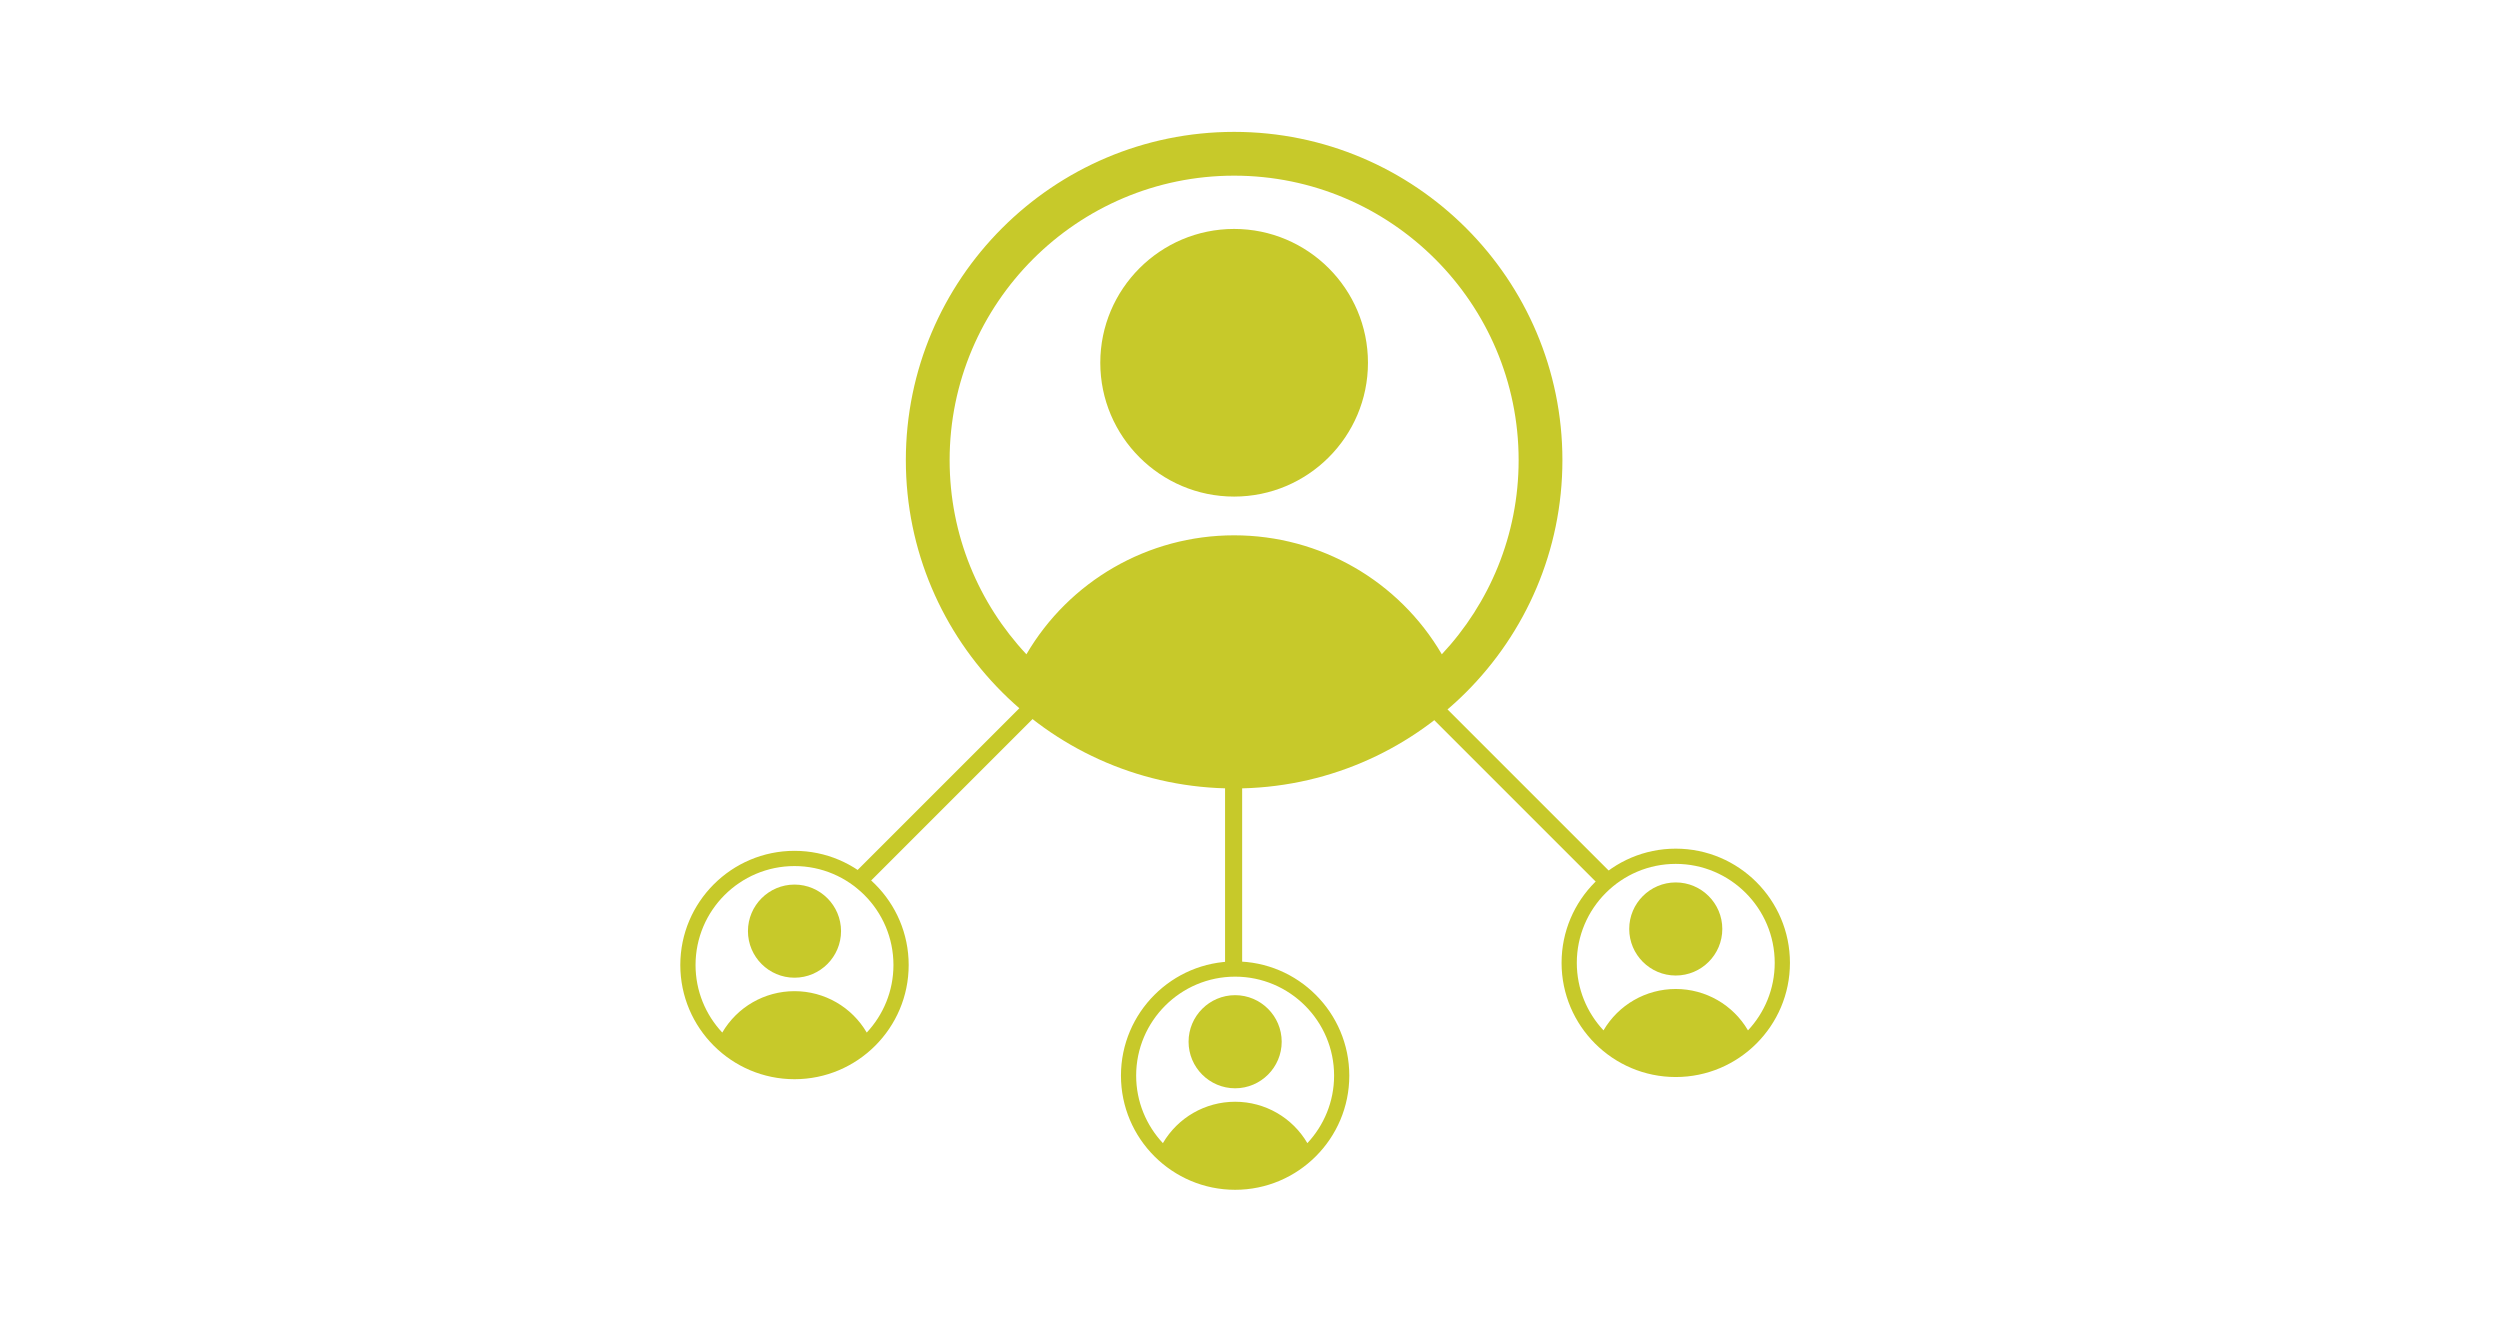 <svg xmlns="http://www.w3.org/2000/svg" xmlns:xlink="http://www.w3.org/1999/xlink" width="436" zoomAndPan="magnify" viewBox="0 0 327 173.25" height="231" preserveAspectRatio="xMidYMid meet" version="1.0"><defs><clipPath id="3d0d62c719"><path d="M 118.484 17.25 L 204.363 17.25 L 204.363 103.129 L 118.484 103.129 Z M 118.484 17.25 " clip-rule="nonzero"/></clipPath><clipPath id="3c047392aa"><path d="M 88.984 111.289 L 118.855 111.289 L 118.855 141.16 L 88.984 141.16 Z M 88.984 111.289 " clip-rule="nonzero"/></clipPath><clipPath id="0fe07d7cb7"><path d="M 146.621 125.754 L 176.488 125.754 L 176.488 155.625 L 146.621 155.625 Z M 146.621 125.754 " clip-rule="nonzero"/></clipPath><clipPath id="7618991b8f"><path d="M 204.254 111.004 L 234.125 111.004 L 234.125 140.875 L 204.254 140.875 Z M 204.254 111.004 " clip-rule="nonzero"/></clipPath><clipPath id="6257fdfd0b"><path d="M 160.234 96.91 L 162.477 96.91 L 162.477 126.031 L 160.234 126.031 Z M 160.234 96.91 " clip-rule="nonzero"/></clipPath><clipPath id="64e8b4a7e4"><path d="M 186 91 L 212 91 L 212 117 L 186 117 Z M 186 91 " clip-rule="nonzero"/></clipPath><clipPath id="3f1ef637bb"><path d="M 209.926 116.535 L 186.164 92.773 L 187.75 91.188 L 211.512 114.949 Z M 209.926 116.535 " clip-rule="nonzero"/></clipPath><clipPath id="c1f73f9d16"><path d="M 209.926 116.535 L 186.164 92.773 L 187.75 91.188 L 211.512 114.949 Z M 209.926 116.535 " clip-rule="nonzero"/></clipPath><clipPath id="d5b50a8926"><path d="M 110 91 L 137 91 L 137 117 L 110 117 Z M 110 91 " clip-rule="nonzero"/></clipPath><clipPath id="05aa87bd52"><path d="M 136.328 92.797 L 112.566 116.559 L 110.98 114.977 L 134.742 91.215 Z M 136.328 92.797 " clip-rule="nonzero"/></clipPath><clipPath id="eb588d403f"><path d="M 136.328 92.797 L 112.566 116.559 L 110.98 114.977 L 134.742 91.215 Z M 136.328 92.797 " clip-rule="nonzero"/></clipPath></defs><g clip-path="url(#3d0d62c719)"><path fill="#c7c92a" d="M 161.422 17.25 C 137.746 17.25 118.484 36.512 118.484 60.188 C 118.484 83.867 137.746 103.129 161.422 103.129 C 185.102 103.129 204.363 83.867 204.363 60.188 C 204.363 36.512 185.102 17.25 161.422 17.25 Z M 188.59 85.582 C 182.992 76.016 172.723 70.02 161.422 70.02 C 150.125 70.02 139.855 76.016 134.254 85.582 C 128.031 78.93 124.211 70 124.211 60.188 C 124.211 39.668 140.902 22.977 161.422 22.977 C 181.941 22.977 198.637 39.668 198.637 60.188 C 198.637 70 194.816 78.93 188.59 85.582 Z M 188.59 85.582 " fill-opacity="1" fill-rule="nonzero"/></g><path fill="#c7c92a" d="M 161.422 29.945 C 151.773 29.945 143.918 37.797 143.918 47.449 C 143.918 57.102 151.773 64.953 161.422 64.953 C 171.074 64.953 178.93 57.102 178.93 47.449 C 178.93 37.797 171.074 29.945 161.422 29.945 Z M 161.422 29.945 " fill-opacity="1" fill-rule="nonzero"/><g clip-path="url(#3c047392aa)"><path fill="#c7c92a" d="M 103.922 111.289 C 95.688 111.289 88.984 117.988 88.984 126.223 C 88.984 134.461 95.688 141.16 103.922 141.16 C 112.156 141.16 118.855 134.461 118.855 126.223 C 118.855 117.988 112.156 111.289 103.922 111.289 Z M 113.371 135.059 C 111.422 131.73 107.852 129.645 103.922 129.645 C 99.992 129.645 96.418 131.73 94.473 135.059 C 92.305 132.742 90.977 129.637 90.977 126.223 C 90.977 119.086 96.785 113.281 103.922 113.281 C 111.059 113.281 116.863 119.086 116.863 126.223 C 116.863 129.637 115.535 132.742 113.371 135.059 Z M 113.371 135.059 " fill-opacity="1" fill-rule="nonzero"/></g><path fill="#c7c92a" d="M 103.922 115.703 C 100.562 115.703 97.832 118.434 97.832 121.793 C 97.832 125.148 100.562 127.883 103.922 127.883 C 107.277 127.883 110.008 125.148 110.008 121.793 C 110.008 118.434 107.277 115.703 103.922 115.703 Z M 103.922 115.703 " fill-opacity="1" fill-rule="nonzero"/><g clip-path="url(#0fe07d7cb7)"><path fill="#c7c92a" d="M 161.555 125.754 C 153.32 125.754 146.621 132.453 146.621 140.691 C 146.621 148.926 153.32 155.625 161.555 155.625 C 169.789 155.625 176.488 148.926 176.488 140.691 C 176.488 132.453 169.789 125.754 161.555 125.754 Z M 171.004 149.523 C 169.055 146.195 165.484 144.109 161.555 144.109 C 157.625 144.109 154.055 146.195 152.105 149.523 C 149.941 147.207 148.609 144.102 148.609 140.691 C 148.609 133.551 154.418 127.746 161.555 127.746 C 168.691 127.746 174.5 133.551 174.5 140.691 C 174.5 144.102 173.168 147.207 171.004 149.523 Z M 171.004 149.523 " fill-opacity="1" fill-rule="nonzero"/></g><path fill="#c7c92a" d="M 161.555 130.168 C 158.199 130.168 155.465 132.902 155.465 136.258 C 155.465 139.613 158.199 142.348 161.555 142.348 C 164.91 142.348 167.645 139.613 167.645 136.258 C 167.645 132.902 164.91 130.168 161.555 130.168 Z M 161.555 130.168 " fill-opacity="1" fill-rule="nonzero"/><g clip-path="url(#7618991b8f)"><path fill="#c7c92a" d="M 219.188 111.004 C 210.953 111.004 204.254 117.703 204.254 125.941 C 204.254 134.176 210.953 140.875 219.188 140.875 C 227.422 140.875 234.125 134.176 234.125 125.941 C 234.125 117.703 227.422 111.004 219.188 111.004 Z M 228.637 134.773 C 226.691 131.445 223.117 129.359 219.188 129.359 C 215.258 129.359 211.688 131.445 209.738 134.773 C 207.574 132.457 206.246 129.352 206.246 125.941 C 206.246 118.805 212.051 112.996 219.188 112.996 C 226.324 112.996 232.133 118.805 232.133 125.941 C 232.133 129.352 230.805 132.457 228.637 134.773 Z M 228.637 134.773 " fill-opacity="1" fill-rule="nonzero"/></g><path fill="#c7c92a" d="M 219.188 115.422 C 215.832 115.422 213.102 118.152 213.102 121.508 C 213.102 124.867 215.832 127.598 219.188 127.598 C 222.547 127.598 225.277 124.867 225.277 121.508 C 225.277 118.152 222.547 115.422 219.188 115.422 Z M 219.188 115.422 " fill-opacity="1" fill-rule="nonzero"/><g clip-path="url(#6257fdfd0b)"><path fill="#c7c92a" d="M 160.238 126.031 L 160.238 96.91 L 162.473 96.91 L 162.473 126.031 Z M 160.238 126.031 " fill-opacity="1" fill-rule="nonzero"/></g><g clip-path="url(#64e8b4a7e4)"><g clip-path="url(#3f1ef637bb)"><g clip-path="url(#c1f73f9d16)"><path fill="#c7c92a" d="M 209.934 116.527 L 186.172 92.766 L 187.742 91.195 L 211.504 114.957 Z M 209.934 116.527 " fill-opacity="1" fill-rule="nonzero"/></g></g></g><g clip-path="url(#d5b50a8926)"><g clip-path="url(#05aa87bd52)"><g clip-path="url(#eb588d403f)"><path fill="#c7c92a" d="M 136.32 92.793 L 112.559 116.555 L 110.988 114.98 L 134.75 91.219 Z M 136.32 92.793 " fill-opacity="1" fill-rule="nonzero"/></g></g></g></svg>